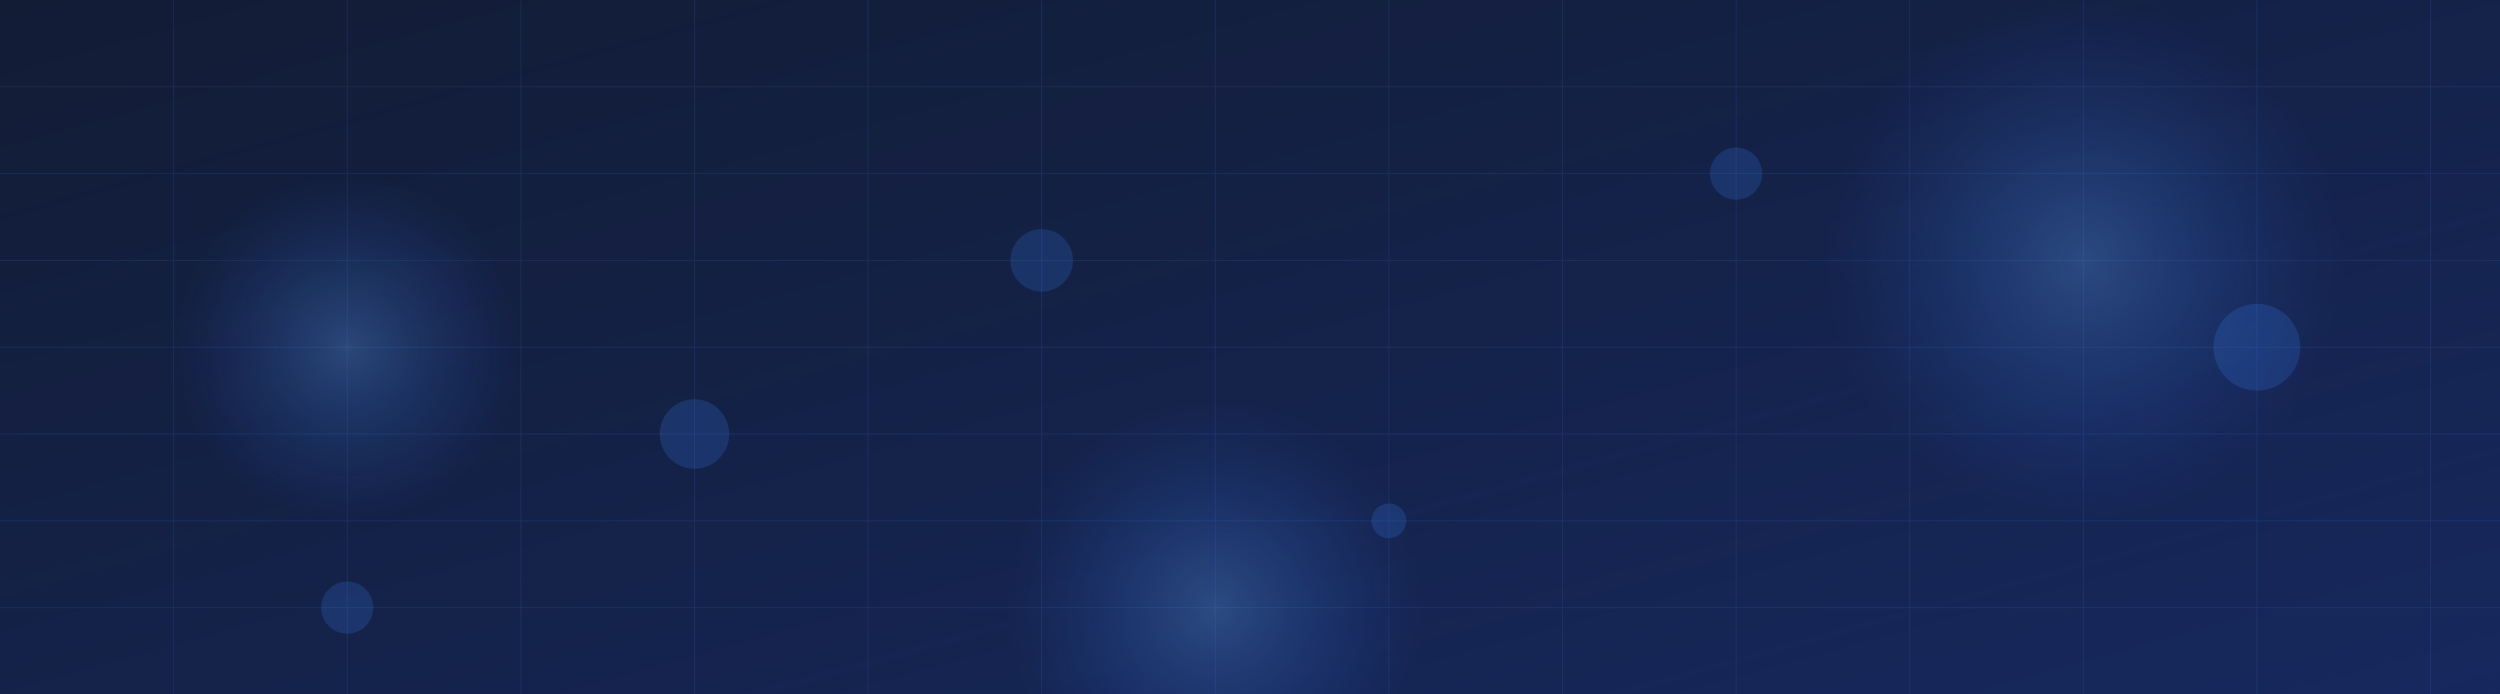 <svg width="1440" height="400" viewBox="0 0 1440 400" xmlns="http://www.w3.org/2000/svg">
  <defs>
    <linearGradient id="bg-gradient" x1="0%" y1="0%" x2="100%" y2="100%">
      <stop offset="0%" stop-color="#1E40AF" stop-opacity="0.1" />
      <stop offset="100%" stop-color="#1E40AF" stop-opacity="0.4" />
    </linearGradient>
    <radialGradient id="glow" cx="50%" cy="50%" r="50%" fx="50%" fy="50%">
      <stop offset="0%" stop-color="#60A5FA" stop-opacity="0.3" />
      <stop offset="100%" stop-color="#2563EB" stop-opacity="0" />
    </radialGradient>
  </defs>
  
  <!-- Subtle Background Shape -->
  <rect x="0" y="0" width="1440" height="400" fill="#111827" />
  <rect x="0" y="0" width="1440" height="400" fill="url(#bg-gradient)" />
  
  <!-- Grid pattern -->
  <g stroke="#3B82F6" stroke-width="0.5" opacity="0.15">
    <!-- Horizontal lines -->
    <line x1="0" y1="50" x2="1440" y2="50" />
    <line x1="0" y1="100" x2="1440" y2="100" />
    <line x1="0" y1="150" x2="1440" y2="150" />
    <line x1="0" y1="200" x2="1440" y2="200" />
    <line x1="0" y1="250" x2="1440" y2="250" />
    <line x1="0" y1="300" x2="1440" y2="300" />
    <line x1="0" y1="350" x2="1440" y2="350" />
    
    <!-- Vertical lines -->
    <line x1="100" y1="0" x2="100" y2="400" />
    <line x1="200" y1="0" x2="200" y2="400" />
    <line x1="300" y1="0" x2="300" y2="400" />
    <line x1="400" y1="0" x2="400" y2="400" />
    <line x1="500" y1="0" x2="500" y2="400" />
    <line x1="600" y1="0" x2="600" y2="400" />
    <line x1="700" y1="0" x2="700" y2="400" />
    <line x1="800" y1="0" x2="800" y2="400" />
    <line x1="900" y1="0" x2="900" y2="400" />
    <line x1="1000" y1="0" x2="1000" y2="400" />
    <line x1="1100" y1="0" x2="1100" y2="400" />
    <line x1="1200" y1="0" x2="1200" y2="400" />
    <line x1="1300" y1="0" x2="1300" y2="400" />
    <line x1="1400" y1="0" x2="1400" y2="400" />
  </g>
  
  <!-- Glow effects -->
  <circle cx="200" cy="200" r="100" fill="url(#glow)" />
  <circle cx="1200" cy="150" r="150" fill="url(#glow)" />
  <circle cx="700" cy="350" r="120" fill="url(#glow)" />
  
  <!-- Abstract shapes -->
  <circle cx="1000" cy="100" r="15" fill="#3B82F6" opacity="0.2" />
  <circle cx="400" cy="250" r="20" fill="#3B82F6" opacity="0.2" />
  <circle cx="800" cy="300" r="10" fill="#3B82F6" opacity="0.2" />
  <circle cx="1300" cy="200" r="25" fill="#3B82F6" opacity="0.2" />
  <circle cx="200" cy="350" r="15" fill="#3B82F6" opacity="0.2" />
  <circle cx="600" cy="150" r="18" fill="#3B82F6" opacity="0.2" />
</svg>